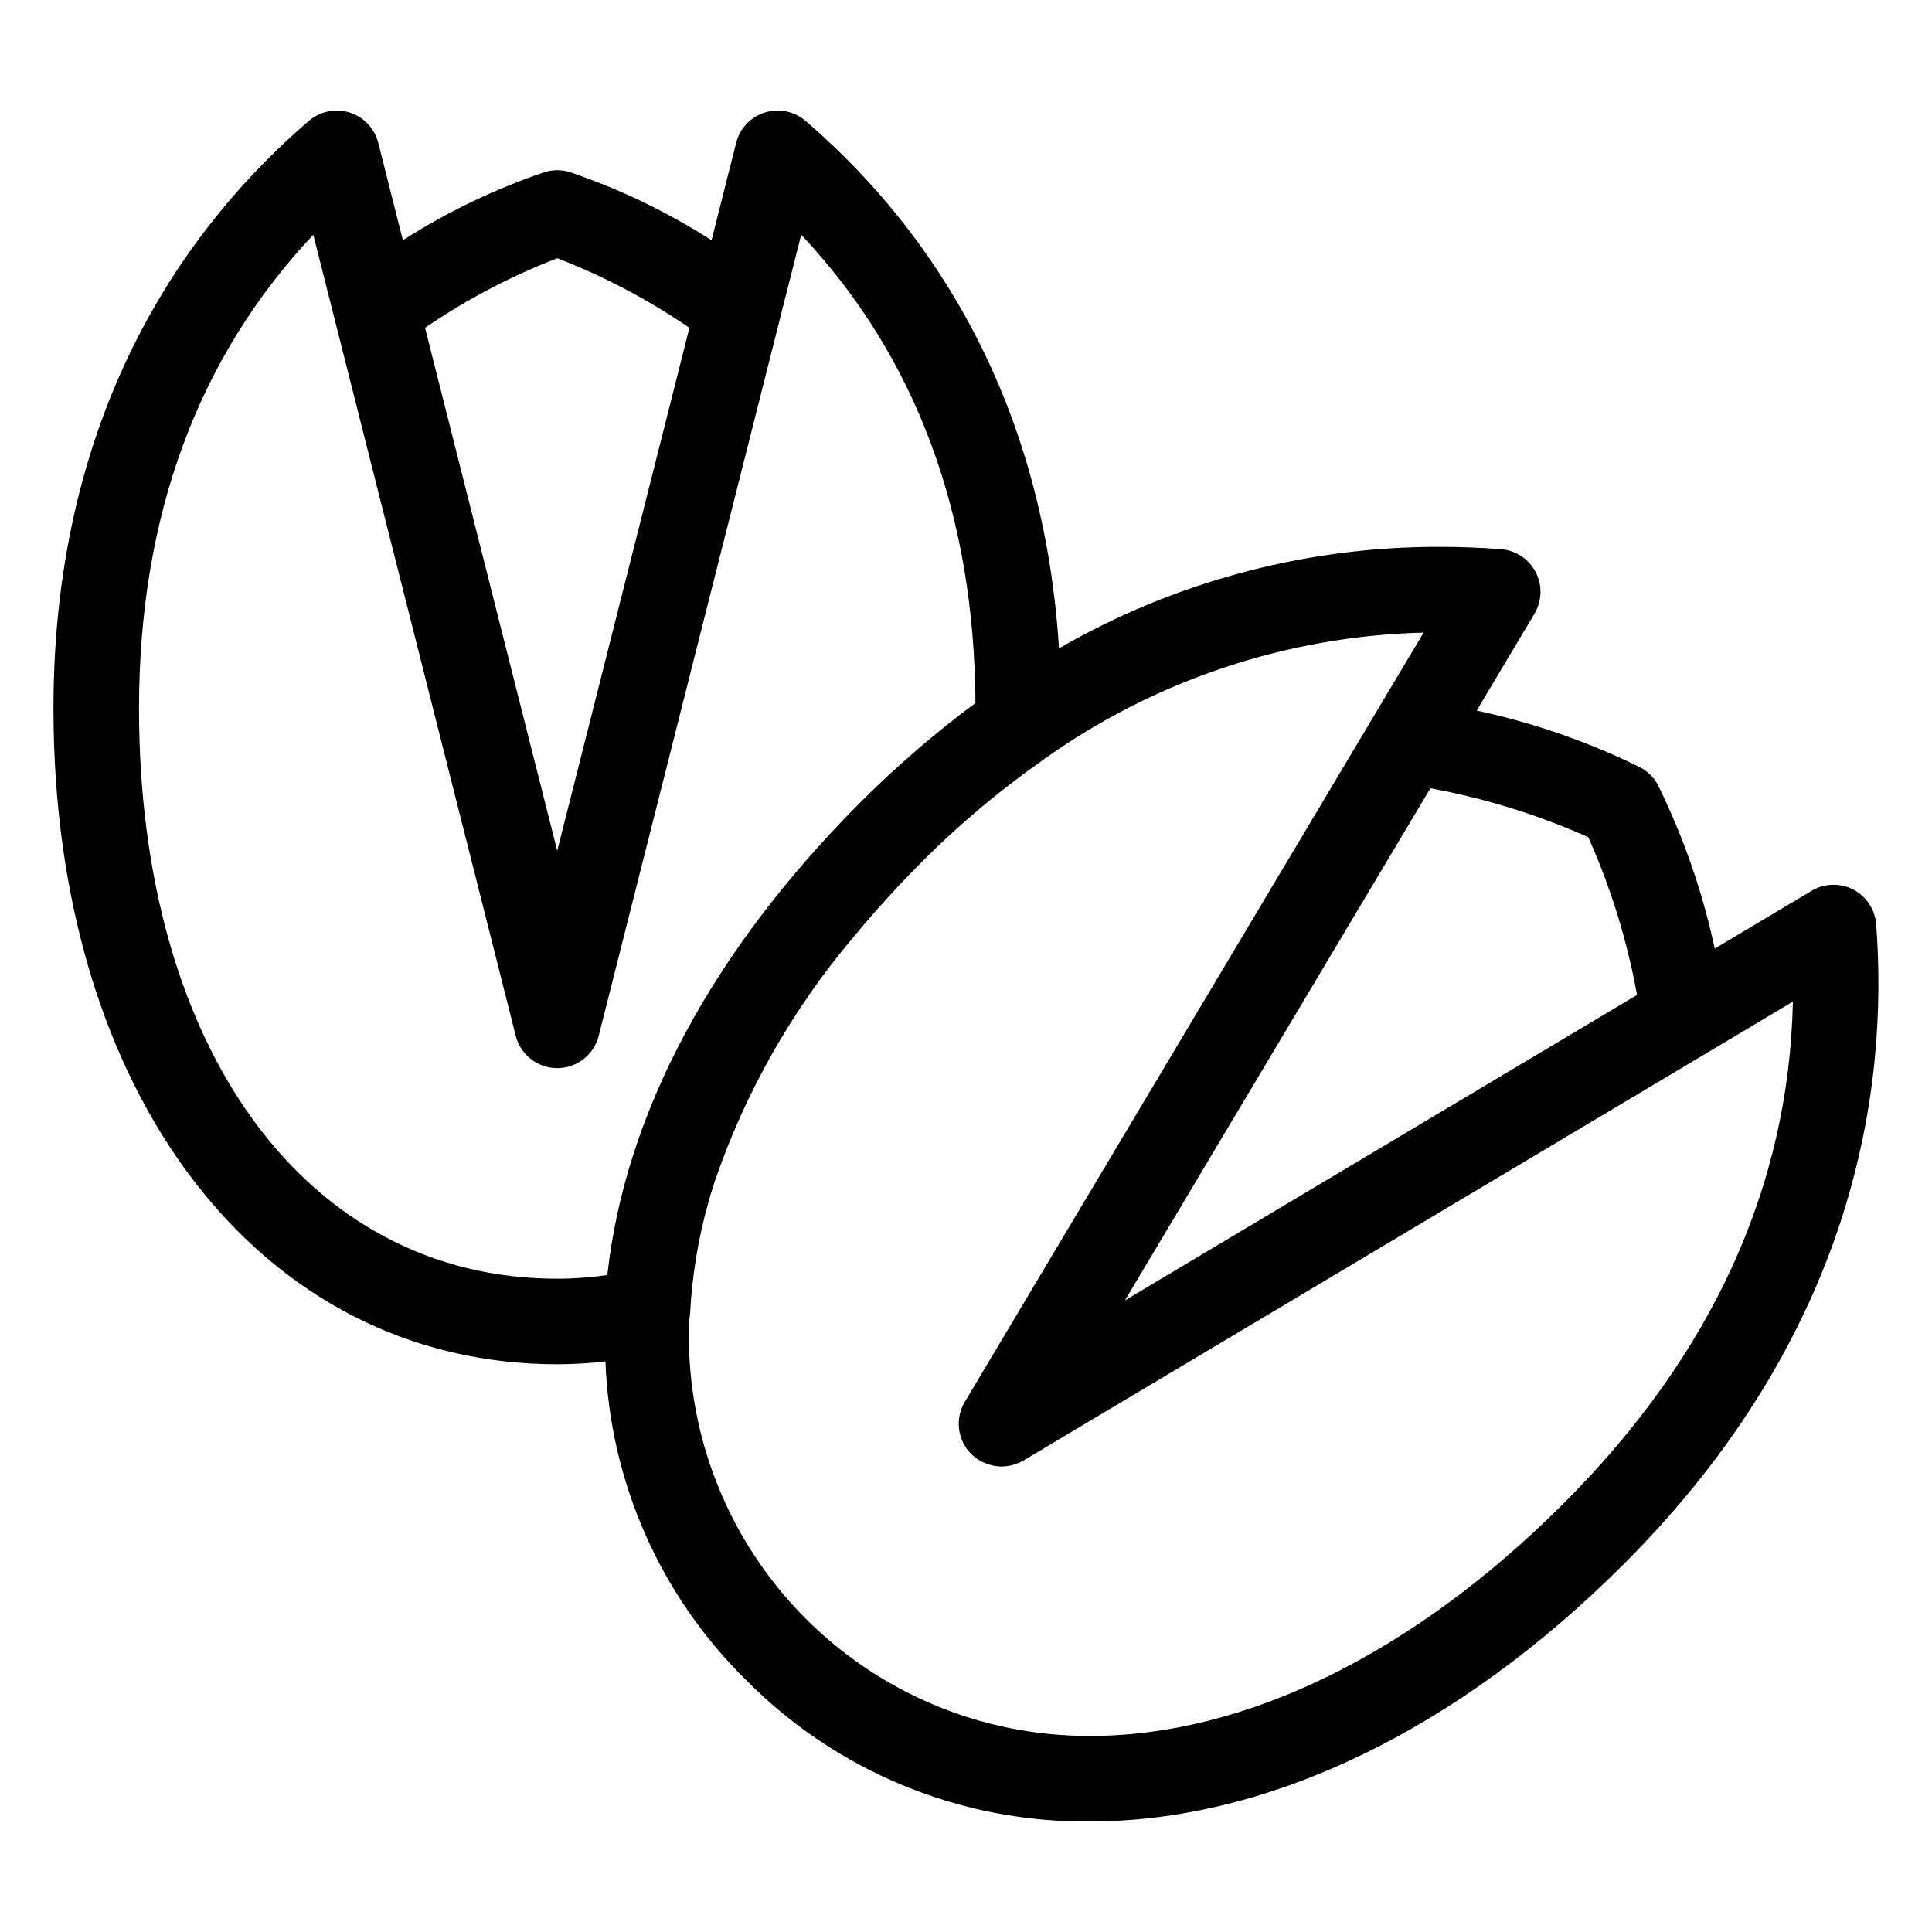 <?xml version="1.0" encoding="UTF-8"?>
<!-- Uploaded to: ICON Repo, www.iconrepo.com, Generator: ICON Repo Mixer Tools -->
<svg fill="#000000" width="800px" height="800px" version="1.1" viewBox="144 144 512 512" xmlns="http://www.w3.org/2000/svg">
 <path d="m641.21 388.95c-0.297-3.914-2.598-7.394-6.082-9.203-3.484-1.805-7.652-1.684-11.023 0.328l-25.684 15.316v-0.004c-3.223-15.023-8.281-29.594-15.062-43.383-1.055-1.961-2.664-3.566-4.625-4.621-13.793-6.785-28.367-11.848-43.395-15.074l15.312-25.668c2.008-3.371 2.129-7.539 0.324-11.023-1.809-3.484-5.289-5.785-9.203-6.082-5.344-0.41-10.746-0.613-16.059-0.613v-0.004c-35.473-0.113-70.344 9.168-101.07 26.906-4.469-71.211-38.387-115.09-67.18-139.8l0.004-0.004c-2.981-2.555-7.066-3.391-10.809-2.203-3.738 1.184-6.602 4.219-7.562 8.023l-6.527 25.824h-0.004c-11.766-7.523-24.402-13.594-37.629-18.078-2.129-0.641-4.402-0.641-6.531 0-13.23 4.484-25.867 10.555-37.637 18.078l-6.527-25.82c-0.965-3.801-3.824-6.836-7.566-8.023-3.738-1.184-7.824-0.355-10.805 2.199-30.891 26.5-67.703 75.031-67.703 155.75 0 102.32 54.895 173.77 133.5 173.77 4.269-0.008 8.539-0.258 12.781-0.742 1.188 31.812 14.48 61.977 37.16 84.316 24.078 24.383 57.016 37.949 91.281 37.59h0.008c47.223 0 97.477-24.246 141.49-68.27 61.234-61.215 70.133-125.96 66.816-169.49zm-63.375 18.715-135.72 80.953 80.961-135.72c14.406 2.652 28.445 7 41.828 12.961 5.977 13.363 10.316 27.402 12.934 41.805zm-286.16-195.23c12.352 4.773 24.105 10.961 35.031 18.441l-21.199 83.875-13.836 54.715-35.027-138.59c10.926-7.481 22.684-13.668 35.035-18.441zm-110.83 119.34c0-50.848 15.52-92.992 46.18-125.56l53.656 212.29c1.27 5.035 5.801 8.562 10.992 8.562 5.191 0 9.723-3.527 10.992-8.562l47.926-189.6v-0.012l5.738-22.691c30.367 32.266 45.883 73.918 46.176 124.12-2.59 1.902-5.156 3.875-7.707 5.914-0.082 0.062-0.168 0.133-0.25 0.203-2.387 1.91-4.758 3.863-7.109 5.883-0.695 0.594-1.383 1.227-2.07 1.832-1.812 1.59-3.621 3.176-5.414 4.836-2.582 2.391-5.141 4.832-7.648 7.344-39.527 39.516-62.668 82.746-67.352 125.56l-0.004 0.004c-4.394 0.645-8.828 0.973-13.27 0.973-66.293 0-110.84-60.723-110.84-151.1zm377.53 210.64c-39.738 39.738-84.297 61.629-125.46 61.625-28.906 0.117-56.605-11.586-76.672-32.391-20.07-20.805-30.762-48.91-29.598-77.793 0.133-0.617 0.215-1.242 0.246-1.871 0.516-9.855 2.117-19.621 4.777-29.125 0.184-0.656 0.352-1.305 0.547-1.957 0.336-1.141 0.715-2.289 1.074-3.434l-0.004-0.004c8.125-23.871 20.672-46 36.984-65.234 0.184-0.223 0.375-0.449 0.562-0.668 1.598-1.93 3.234-3.852 4.922-5.769 0.848-0.965 1.73-1.918 2.602-2.883 1.117-1.238 2.223-2.481 3.379-3.715 2.144-2.285 4.344-4.559 6.602-6.824l-0.004-0.004c9.812-9.848 20.473-18.816 31.852-26.801 0.062-0.039 0.102-0.102 0.164-0.148 29.504-21.109 64.664-32.879 100.93-33.781l-121.6 203.88c-2.656 4.457-1.949 10.148 1.723 13.82 0.5 0.492 1.047 0.941 1.633 1.332 0.195 0.137 0.402 0.242 0.609 0.359 0.383 0.234 0.781 0.445 1.191 0.629 0.258 0.117 0.52 0.207 0.781 0.305 0.379 0.133 0.762 0.246 1.16 0.344 0.281 0.07 0.562 0.129 0.848 0.176 0.398 0.059 0.797 0.094 1.195 0.113 0.203 0.008 0.402 0.059 0.605 0.059 0.062 0 0.121-0.023 0.188-0.023h-0.004c0.852-0.016 1.699-0.129 2.523-0.332 0.191-0.051 0.383-0.113 0.574-0.172h0.004c0.879-0.254 1.723-0.609 2.512-1.07l203.92-121.62c-1.062 49.016-21.445 93.672-60.758 132.97z"/>
</svg>